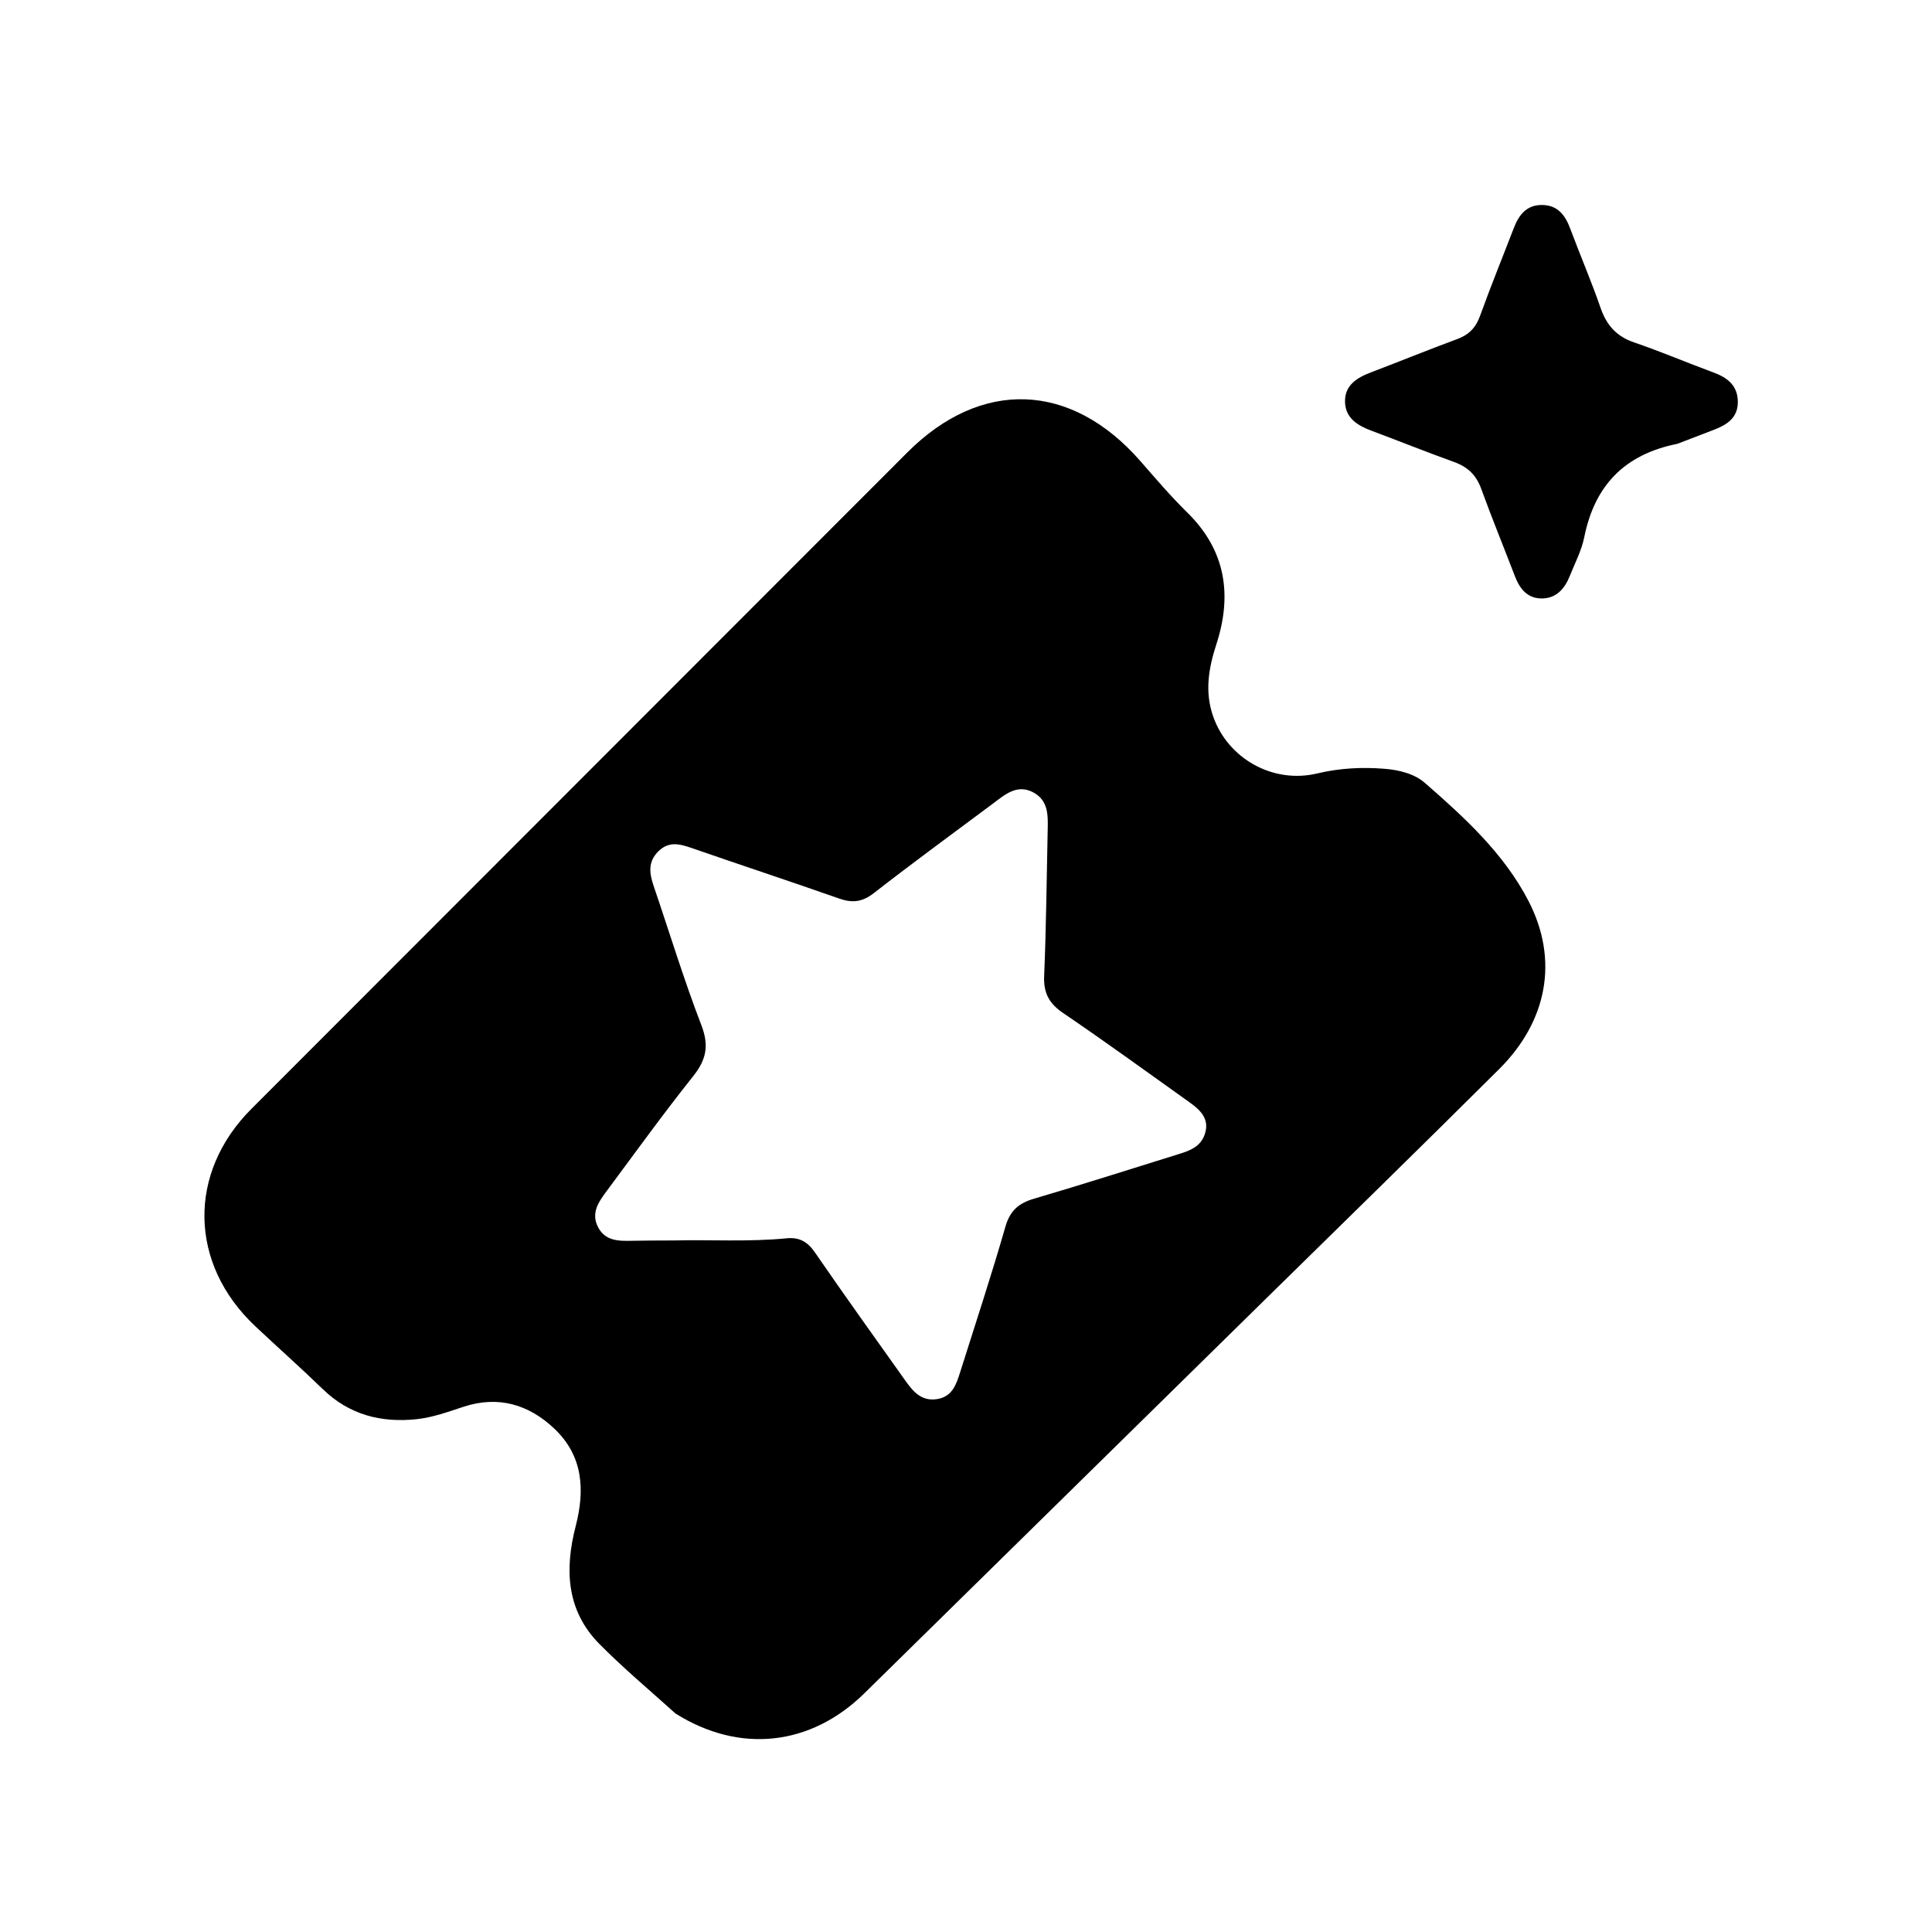 <svg version="1.1" id="Layer_1" xmlns="http://www.w3.org/2000/svg" xmlns:xlink="http://www.w3.org/1999/xlink" x="0px" y="0px"
	 width="100%" viewBox="0 0 512 512" enable-background="new 0 0 512 512" xml:space="preserve">
<path fill="#000000" opacity="1" stroke="none" 
	d="
M179.005,454.091 
	C172.06,447.826 165.139,442.038 158.827,435.648 
	C150.039,426.753 149.631,415.799 152.571,404.416 
	C155.063,394.767 154.504,385.761 146.84,378.547 
	C140.062,372.165 132.021,369.806 122.89,372.793 
	C118.769,374.141 114.676,375.655 110.356,376.105 
	C100.963,377.084 92.553,374.933 85.553,368.146 
	C79.692,362.464 73.579,357.044 67.633,351.449 
	C50.074,334.926 49.651,310.852 66.614,293.873 
	C124.557,235.874 182.501,177.877 240.458,119.893 
	C260.043,100.299 283.852,101.215 302.186,122.169 
	C306.245,126.808 310.254,131.521 314.647,135.831 
	C324.886,145.874 326.585,157.732 322.337,170.783 
	C320.266,177.145 319.234,183.358 321.488,189.825 
	C325.408,201.072 337.381,207.763 349.045,204.977 
	C354.963,203.563 360.903,203.25 366.903,203.734 
	C370.774,204.046 374.782,205.015 377.622,207.49 
	C388.176,216.688 398.639,226.287 405.104,238.841 
	C413.157,254.477 410.004,270.661 397.318,283.294 
	C376.42,304.106 355.298,324.694 334.262,345.369 
	C299.202,379.827 264.129,414.271 229.074,448.734 
	C214.873,462.695 196.056,464.817 179.005,454.091 
M178.503,328.732 
	C188.489,328.501 198.495,329.141 208.463,328.164 
	C211.807,327.836 213.998,329.048 215.944,331.877 
	C223.778,343.264 231.832,354.5 239.842,365.765 
	C241.904,368.664 244.115,371.438 248.324,370.777 
	C252.373,370.141 253.42,366.892 254.435,363.683 
	C258.499,350.833 262.72,338.027 266.446,325.079 
	C267.676,320.804 269.974,318.858 274.042,317.664 
	C286.974,313.868 299.812,309.752 312.684,305.75 
	C315.44,304.893 318.087,303.825 319.193,300.824 
	C320.735,296.64 318.187,294.225 315.215,292.107 
	C304.096,284.181 293.054,276.14 281.757,268.475 
	C278.009,265.932 276.519,263.157 276.712,258.623 
	C277.257,245.817 277.357,232.991 277.643,220.174 
	C277.729,216.288 277.938,212.228 273.9,210.031 
	C269.532,207.655 266.312,210.595 263.109,212.983 
	C252.564,220.844 241.943,228.607 231.568,236.687 
	C228.539,239.046 225.905,239.357 222.425,238.135 
	C209.394,233.556 196.273,229.234 183.222,224.711 
	C180.075,223.62 177.213,222.893 174.468,225.615 
	C171.616,228.443 172.11,231.53 173.245,234.856 
	C177.434,247.139 181.21,259.579 185.87,271.68 
	C187.952,277.088 187.184,280.823 183.702,285.196 
	C175.822,295.092 168.409,305.362 160.865,315.523 
	C158.771,318.343 156.55,321.301 158.436,325.097 
	C160.328,328.906 163.921,328.903 167.512,328.819 
	C170.842,328.741 174.174,328.759 178.503,328.732 
z"/>
<path fill="#000000" opacity="1" stroke="none" 
	d="
M444.504,117.621 
	C430.435,120.429 422.579,128.746 419.842,142.375 
	C419.132,145.913 417.359,149.246 416.006,152.645 
	C414.691,155.948 412.523,158.511 408.749,158.597 
	C404.914,158.684 402.801,156.166 401.502,152.786 
	C398.52,145.023 395.37,137.322 392.526,129.509 
	C391.218,125.915 388.976,123.745 385.418,122.462 
	C378.065,119.811 370.807,116.897 363.485,114.16 
	C359.854,112.802 356.62,110.874 356.449,106.649 
	C356.265,102.092 359.608,100.083 363.423,98.636 
	C371.044,95.745 378.592,92.663 386.236,89.836 
	C389.298,88.703 391.101,86.827 392.219,83.732 
	C395.042,75.913 398.185,68.209 401.169,60.448 
	C402.521,56.934 404.569,54.261 408.726,54.325 
	C412.856,54.389 414.811,57.061 416.138,60.616 
	C418.754,67.626 421.721,74.51 424.164,81.577 
	C425.754,86.179 428.374,89.154 433.08,90.753 
	C440.162,93.159 447.053,96.121 454.077,98.705 
	C457.841,100.09 460.543,102.207 460.545,106.543 
	C460.546,110.77 457.619,112.591 454.179,113.908 
	C451.073,115.096 447.964,116.28 444.504,117.621 
z"/>
</svg>